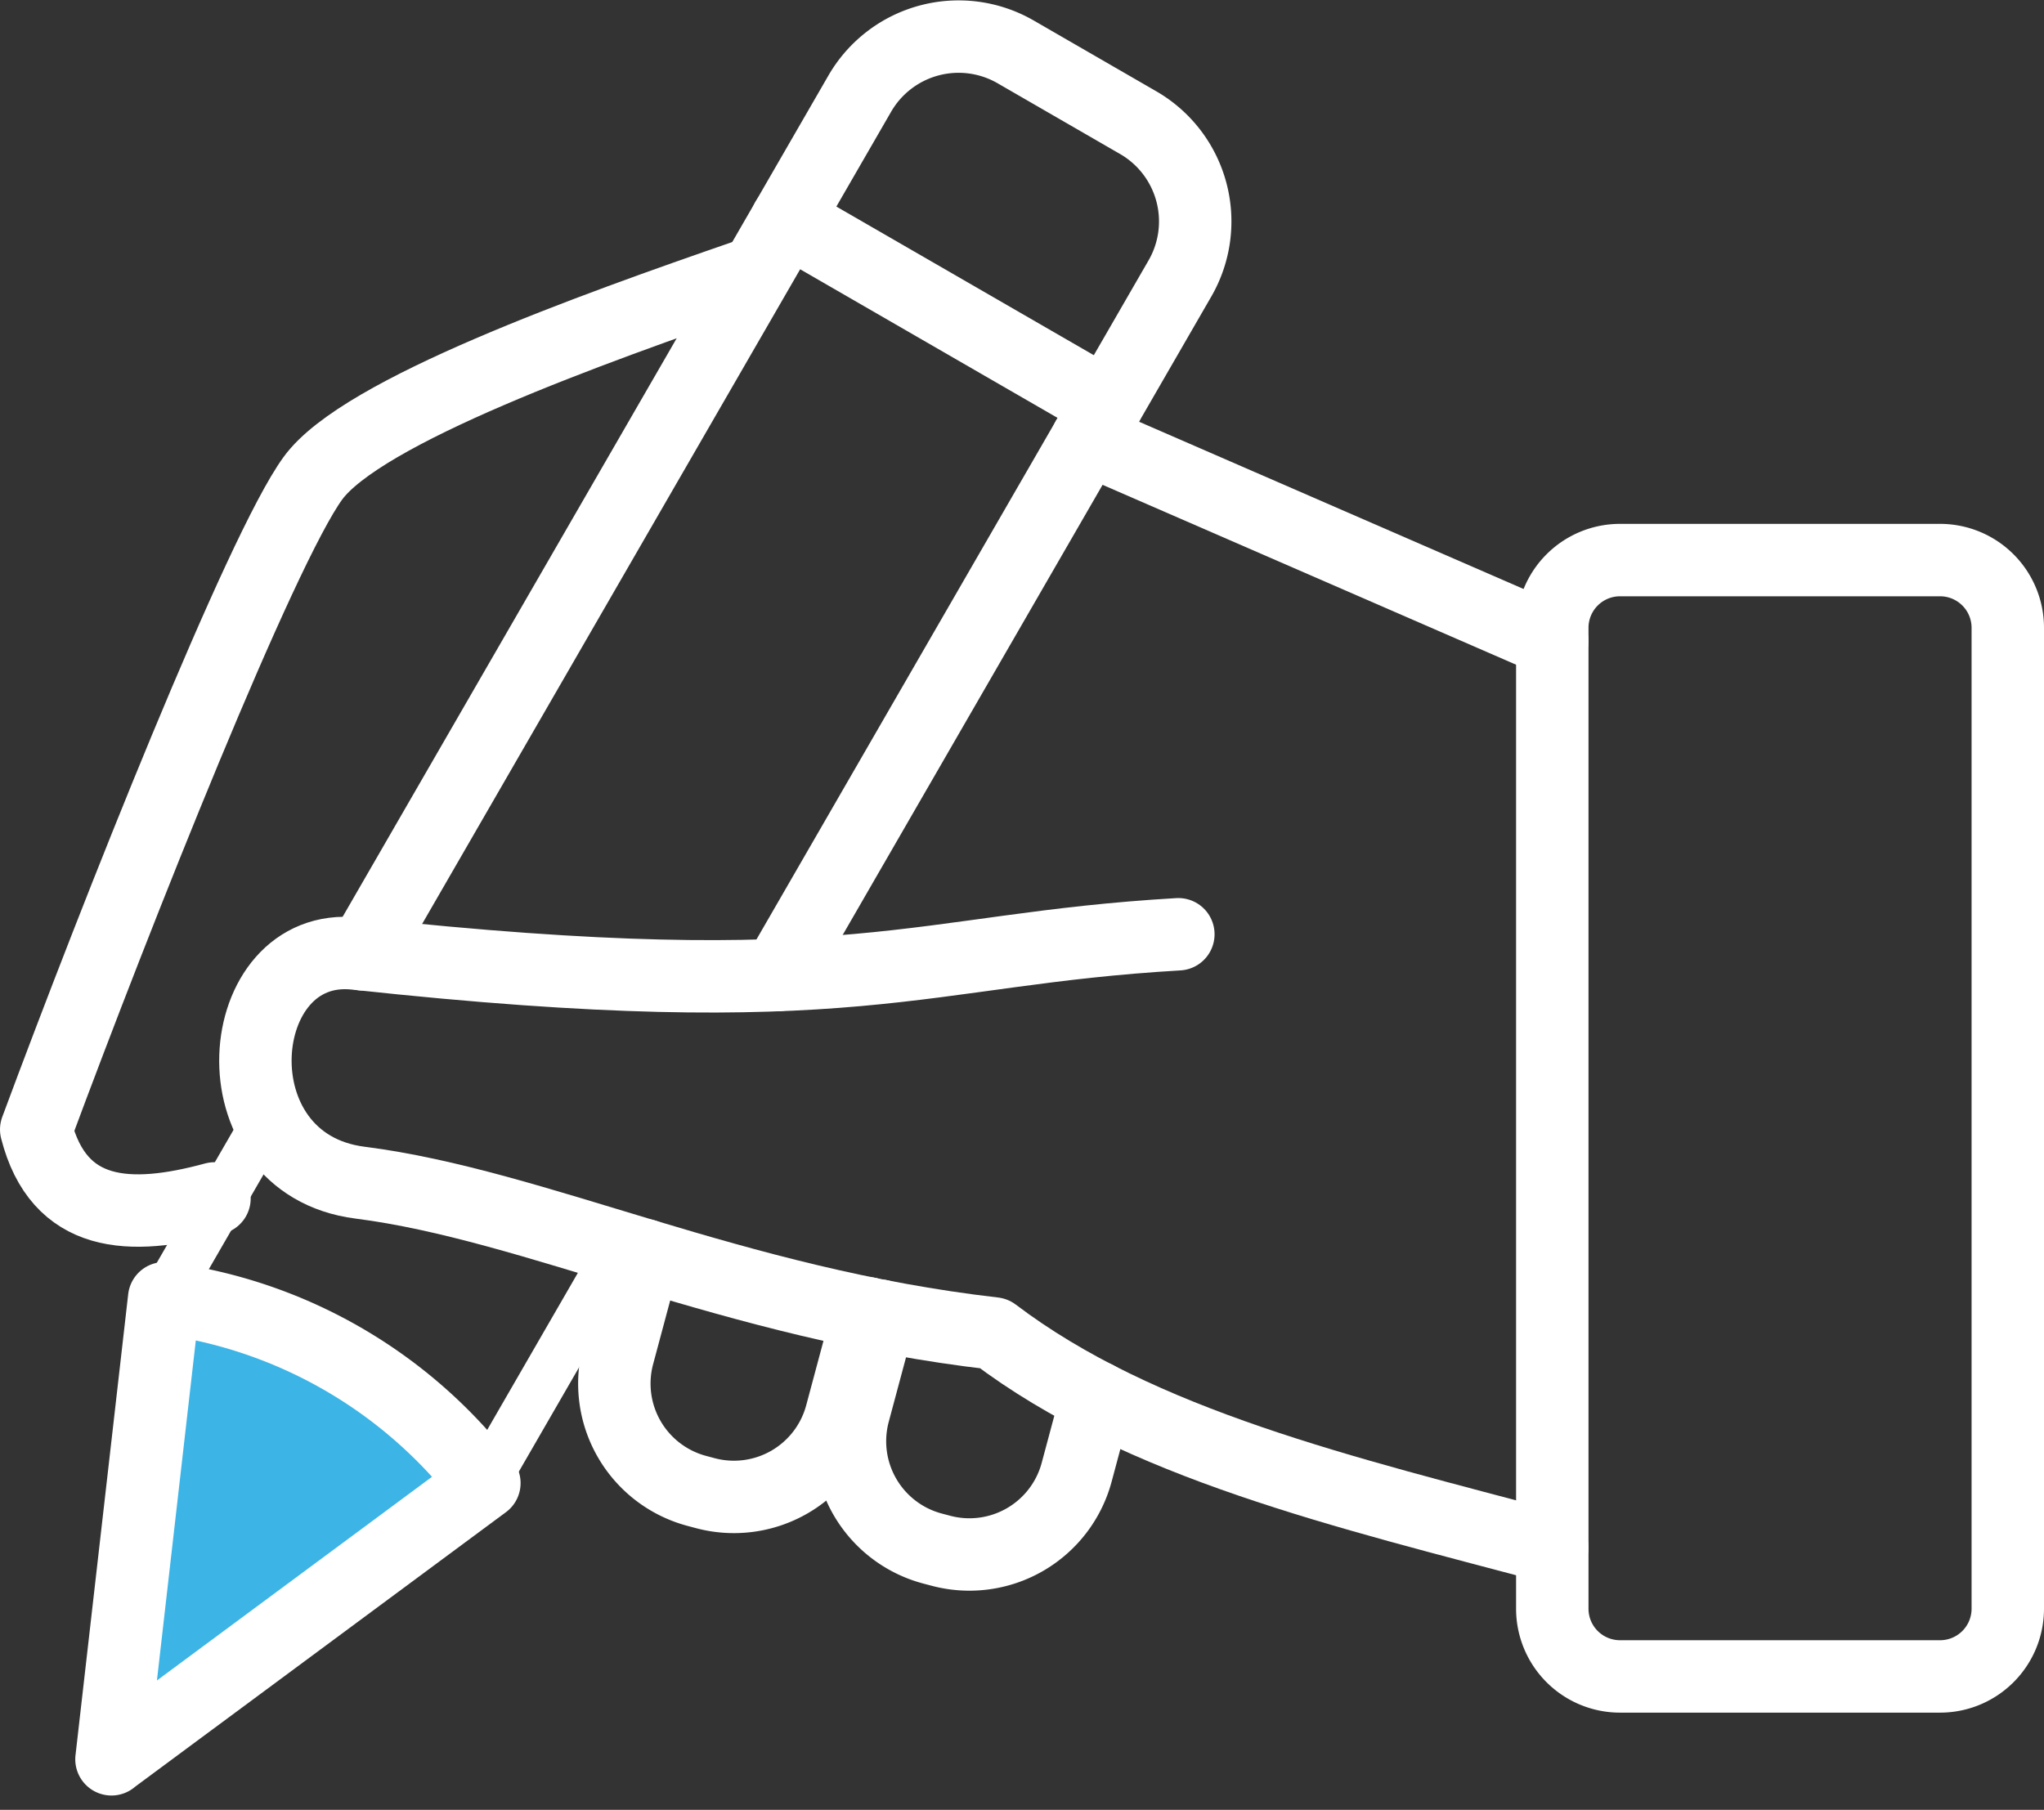 <?xml version="1.0" encoding="UTF-8"?> <svg xmlns="http://www.w3.org/2000/svg" width="84.672" height="74.979" viewBox="0 0 84.672 74.979"><rect x="0" y="0" width="84.672" height="74.979" fill="#333333" stroke="none"/><g id="Group_7961" data-name="Group 7961" transform="translate(0.183 0.198)"><line id="Line_204" data-name="Line 204" y1="8.981" x2="5.185" transform="translate(19.881 52.263)" fill="none" stroke="#fff" stroke-linecap="round" stroke-linejoin="round" stroke-width="2"></line><line id="Line_205" data-name="Line 205" x1="4.305" y2="7.457" transform="translate(6.618 46.13)" fill="none" stroke="#fff" stroke-linecap="round" stroke-linejoin="round" stroke-width="2"></line><g id="Group_7960" data-name="Group 7960" transform="translate(0 0)"><g id="Group_7965" data-name="Group 7965"><path id="Path_5545" data-name="Path 5545" d="M67.545,20.27a2.806,2.806,0,0,0-2.806-2.806H51.482a2.806,2.806,0,0,0-2.806,2.806V60.907a2.806,2.806,0,0,0,2.806,2.806H64.739a2.806,2.806,0,0,0,2.806-2.806Z" transform="translate(15.444 5.541)" fill="none" stroke="#fff" stroke-linecap="round" stroke-linejoin="round" stroke-width="3"></path><line id="Line_206" data-name="Line 206" x1="19.259" y1="8.378" transform="translate(44.861 17.978)" fill="none" stroke="#fff" stroke-linecap="round" stroke-linejoin="round" stroke-width="3"></line><path id="Path_5546" data-name="Path 5546" d="M30.472,8.5c-6.542,2.26-15.989,5.641-18.011,8.42C10.305,19.881,4.367,34.83,1,43.9c.938,3.661,3.846,3.818,7.385,2.855" transform="translate(0.317 2.696)" fill="none" stroke="#fff" stroke-linecap="round" stroke-linejoin="round" stroke-width="3"></path><path id="Path_5547" data-name="Path 5547" d="M28.457,39.881S40.023,19.848,45.119,11.022a4.726,4.726,0,0,0-1.731-6.457L38.313,1.634a4.728,4.728,0,0,0-6.457,1.731L11.269,39.021" transform="translate(3.576 0.317)" fill="none" stroke="#fff" stroke-linecap="round" stroke-linejoin="round" stroke-width="3"></path><line id="Line_207" data-name="Line 207" x2="13.262" y2="7.657" transform="translate(32.413 8.908)" fill="none" stroke="#fff" stroke-linecap="round" stroke-linejoin="round" stroke-width="3"></line><path id="Path_5548" data-name="Path 5548" d="M46.126,29.232c-10.858.631-13.28,3.06-34.084.8-5.151-.559-5.967,8.707.186,9.491,7.286.927,15.39,5,26.259,6.248,6.067,4.6,14.52,6.571,23.128,8.86" transform="translate(2.504 9.275)" fill="none" stroke="#fff" stroke-linecap="round" stroke-linejoin="round" stroke-width="3"></path><path id="Path_5549" data-name="Path 5549" d="M29.7,41.737l-1.124,4.194a4.6,4.6,0,0,1-5.634,3.252l-.352-.094a4.6,4.6,0,0,1-3.254-5.634l1.107-4.13" transform="translate(6.087 12.477)" fill="none" stroke="#fff" stroke-linecap="round" stroke-linejoin="round" stroke-width="3"></path><path id="Path_5550" data-name="Path 5550" d="M36.813,44.613l-.831,3.1a4.6,4.6,0,0,1-5.634,3.252L30,50.873a4.6,4.6,0,0,1-3.252-5.635l1.075-4.011" transform="translate(8.436 13.08)" fill="none" stroke="#fff" stroke-linecap="round" stroke-linejoin="round" stroke-width="3"></path><path id="Path_5551" data-name="Path 5551" d="M3.367,59.775,18.814,48.337A20.01,20.01,0,0,0,5.55,40.68Z" transform="translate(1.068 12.907)" fill="#3cb4e5"></path><path id="Path_5552" data-name="Path 5552" d="M3.367,59.775,18.814,48.337A20.01,20.01,0,0,0,5.55,40.68l-2.183,19.1" transform="translate(1.068 12.907)" fill="none" stroke="#fff" stroke-linecap="round" stroke-linejoin="round" stroke-width="3"></path></g></g></g></svg> 